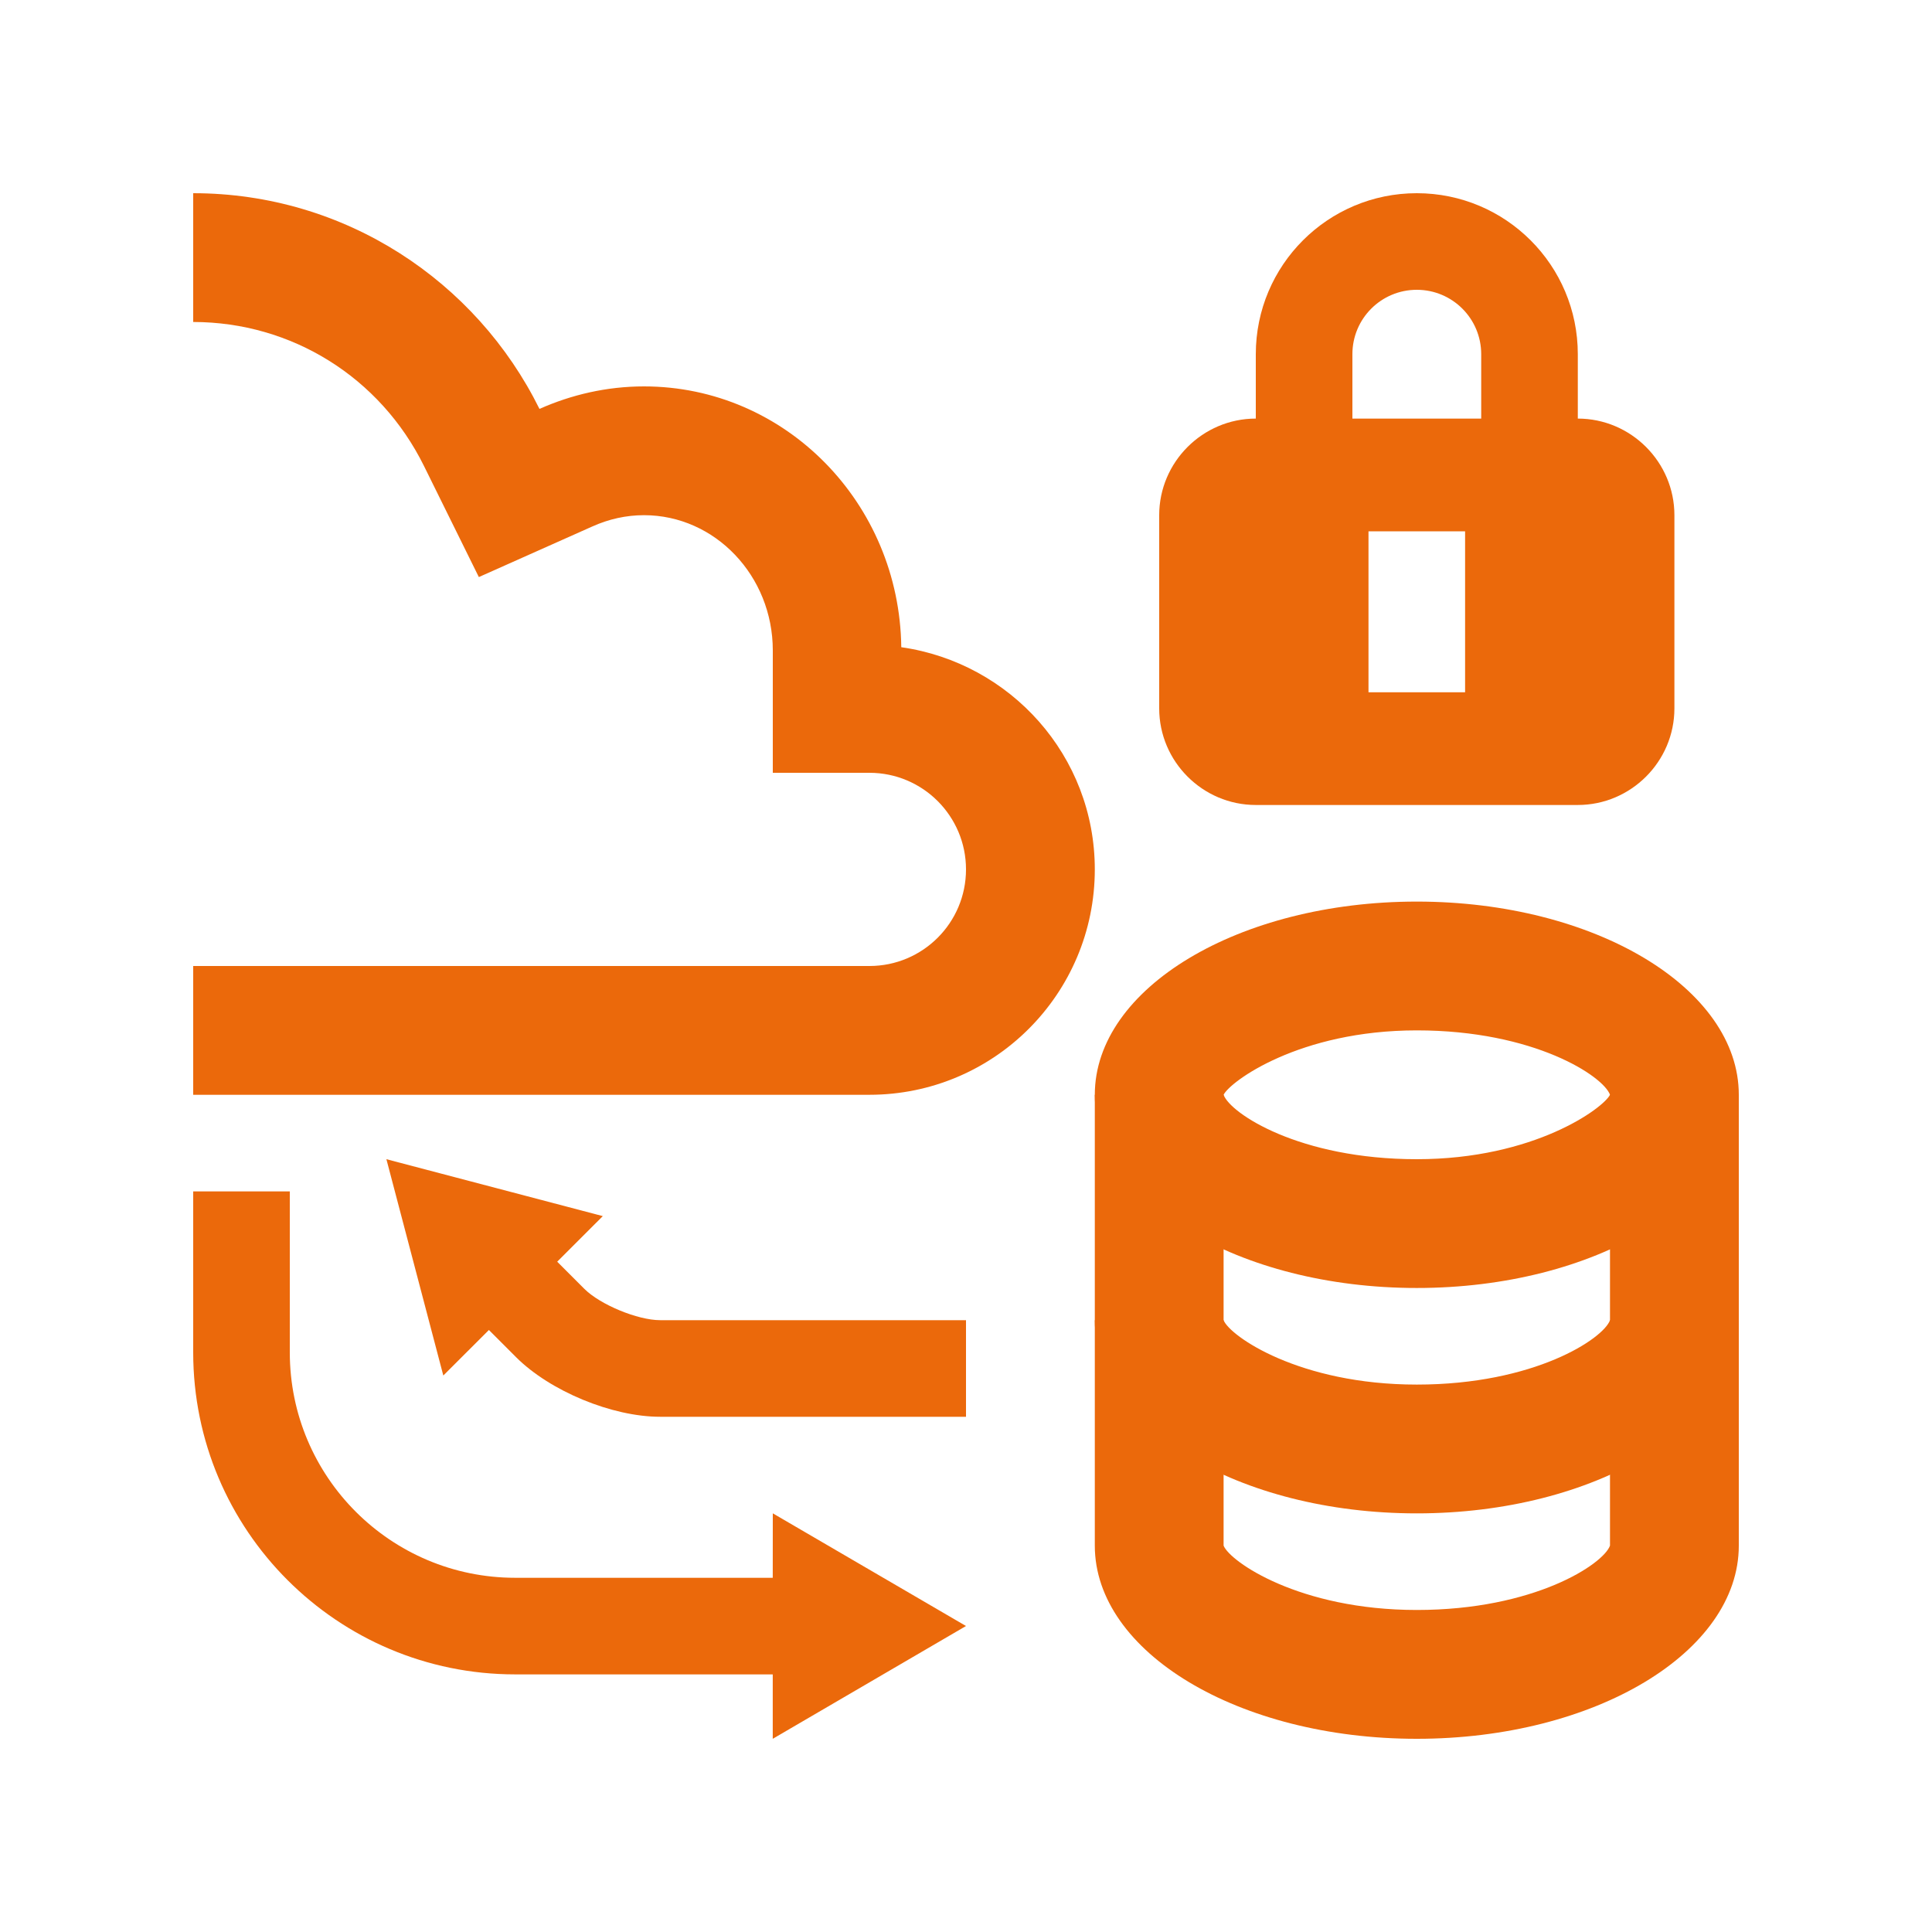 <svg width="100" height="100" viewBox="0 0 100 100" fill="none" xmlns="http://www.w3.org/2000/svg">
<path d="M81.667 18.333C81.667 13.73 77.937 10 73.333 10C68.73 10 65 13.73 65 18.333V26.666H70V18.333C70 16.49 71.491 15 73.333 15C75.176 15 76.667 16.49 76.667 18.333V26.666H81.667V18.333Z" fill="#EB690B"/>
<path d="M90 68.332V80C90 85.523 82.542 90 73.333 90C64.124 90 56.667 85.523 56.667 80V68.332H63.333V80C63.652 80.82 67.246 83.332 73.333 83.332C79.421 83.332 82.995 80.957 83.333 80V68.332H90Z" fill="#EB690B"/>
<path d="M50 84.162L40 78.33L39.997 81.666H26.667C20.225 81.666 15 76.445 15 70V61.666H10V70C10 79.205 17.464 86.666 26.667 86.666H39.997V90L50 84.162Z" fill="#EB690B"/>
<path d="M34.167 68.332C33.008 68.332 31.064 67.529 30.244 66.709L28.841 65.305L31.201 62.946L20 60L22.946 71.197L25.305 68.84L26.708 70.244C28.469 72.004 31.676 73.332 34.166 73.332H50V68.332H34.167Z" fill="#EB690B"/>
<path d="M90 56.666V68.332C90 73.857 82.542 78.332 73.333 78.332C64.124 78.332 56.667 73.857 56.667 68.332V56.666H63.333V68.332C63.652 69.152 67.246 71.666 73.333 71.666C79.421 71.666 82.995 69.289 83.333 68.332V56.666H90Z" fill="#EB690B"/>
<path d="M73.333 46.666C64.124 46.666 56.667 51.145 56.667 56.666C56.667 62.189 64.124 66.666 73.333 66.666C82.542 66.666 90 62.189 90 56.666C90 51.145 82.542 46.666 73.333 46.666ZM73.333 60C67.246 60 63.672 57.623 63.333 56.666C63.672 55.982 67.246 53.332 73.333 53.332C79.421 53.332 82.995 55.709 83.333 56.666C82.995 57.35 79.421 60 73.333 60Z" fill="#EB690B"/>
<path d="M81.667 21.666H65C62.249 21.666 60 23.916 60 26.666V36.666C60 39.417 62.249 41.666 65 41.666H81.667C84.417 41.666 86.667 39.417 86.667 36.666V26.666C86.667 23.916 84.417 21.666 81.667 21.666ZM75.833 35.833H70.833V27.5H75.833V35.833Z" fill="#EB690B"/>
<path d="M10 50H45C47.761 50 50 47.764 50 45C50 42.239 47.761 40 45 40H40V33.665C40 29.805 37.009 26.666 33.333 26.666C32.422 26.666 31.517 26.861 30.638 27.259L24.785 29.869L21.946 24.121C19.675 19.524 15.095 16.67 10 16.666V10C17.868 10.003 24.655 14.557 27.923 21.165C29.577 20.43 31.406 20 33.333 20C40.642 20 46.56 26.031 46.65 33.499C52.305 34.31 56.667 39.124 56.667 45C56.667 51.447 51.442 56.666 45 56.666H10V50Z" fill="#EB690B"/>
</svg>
